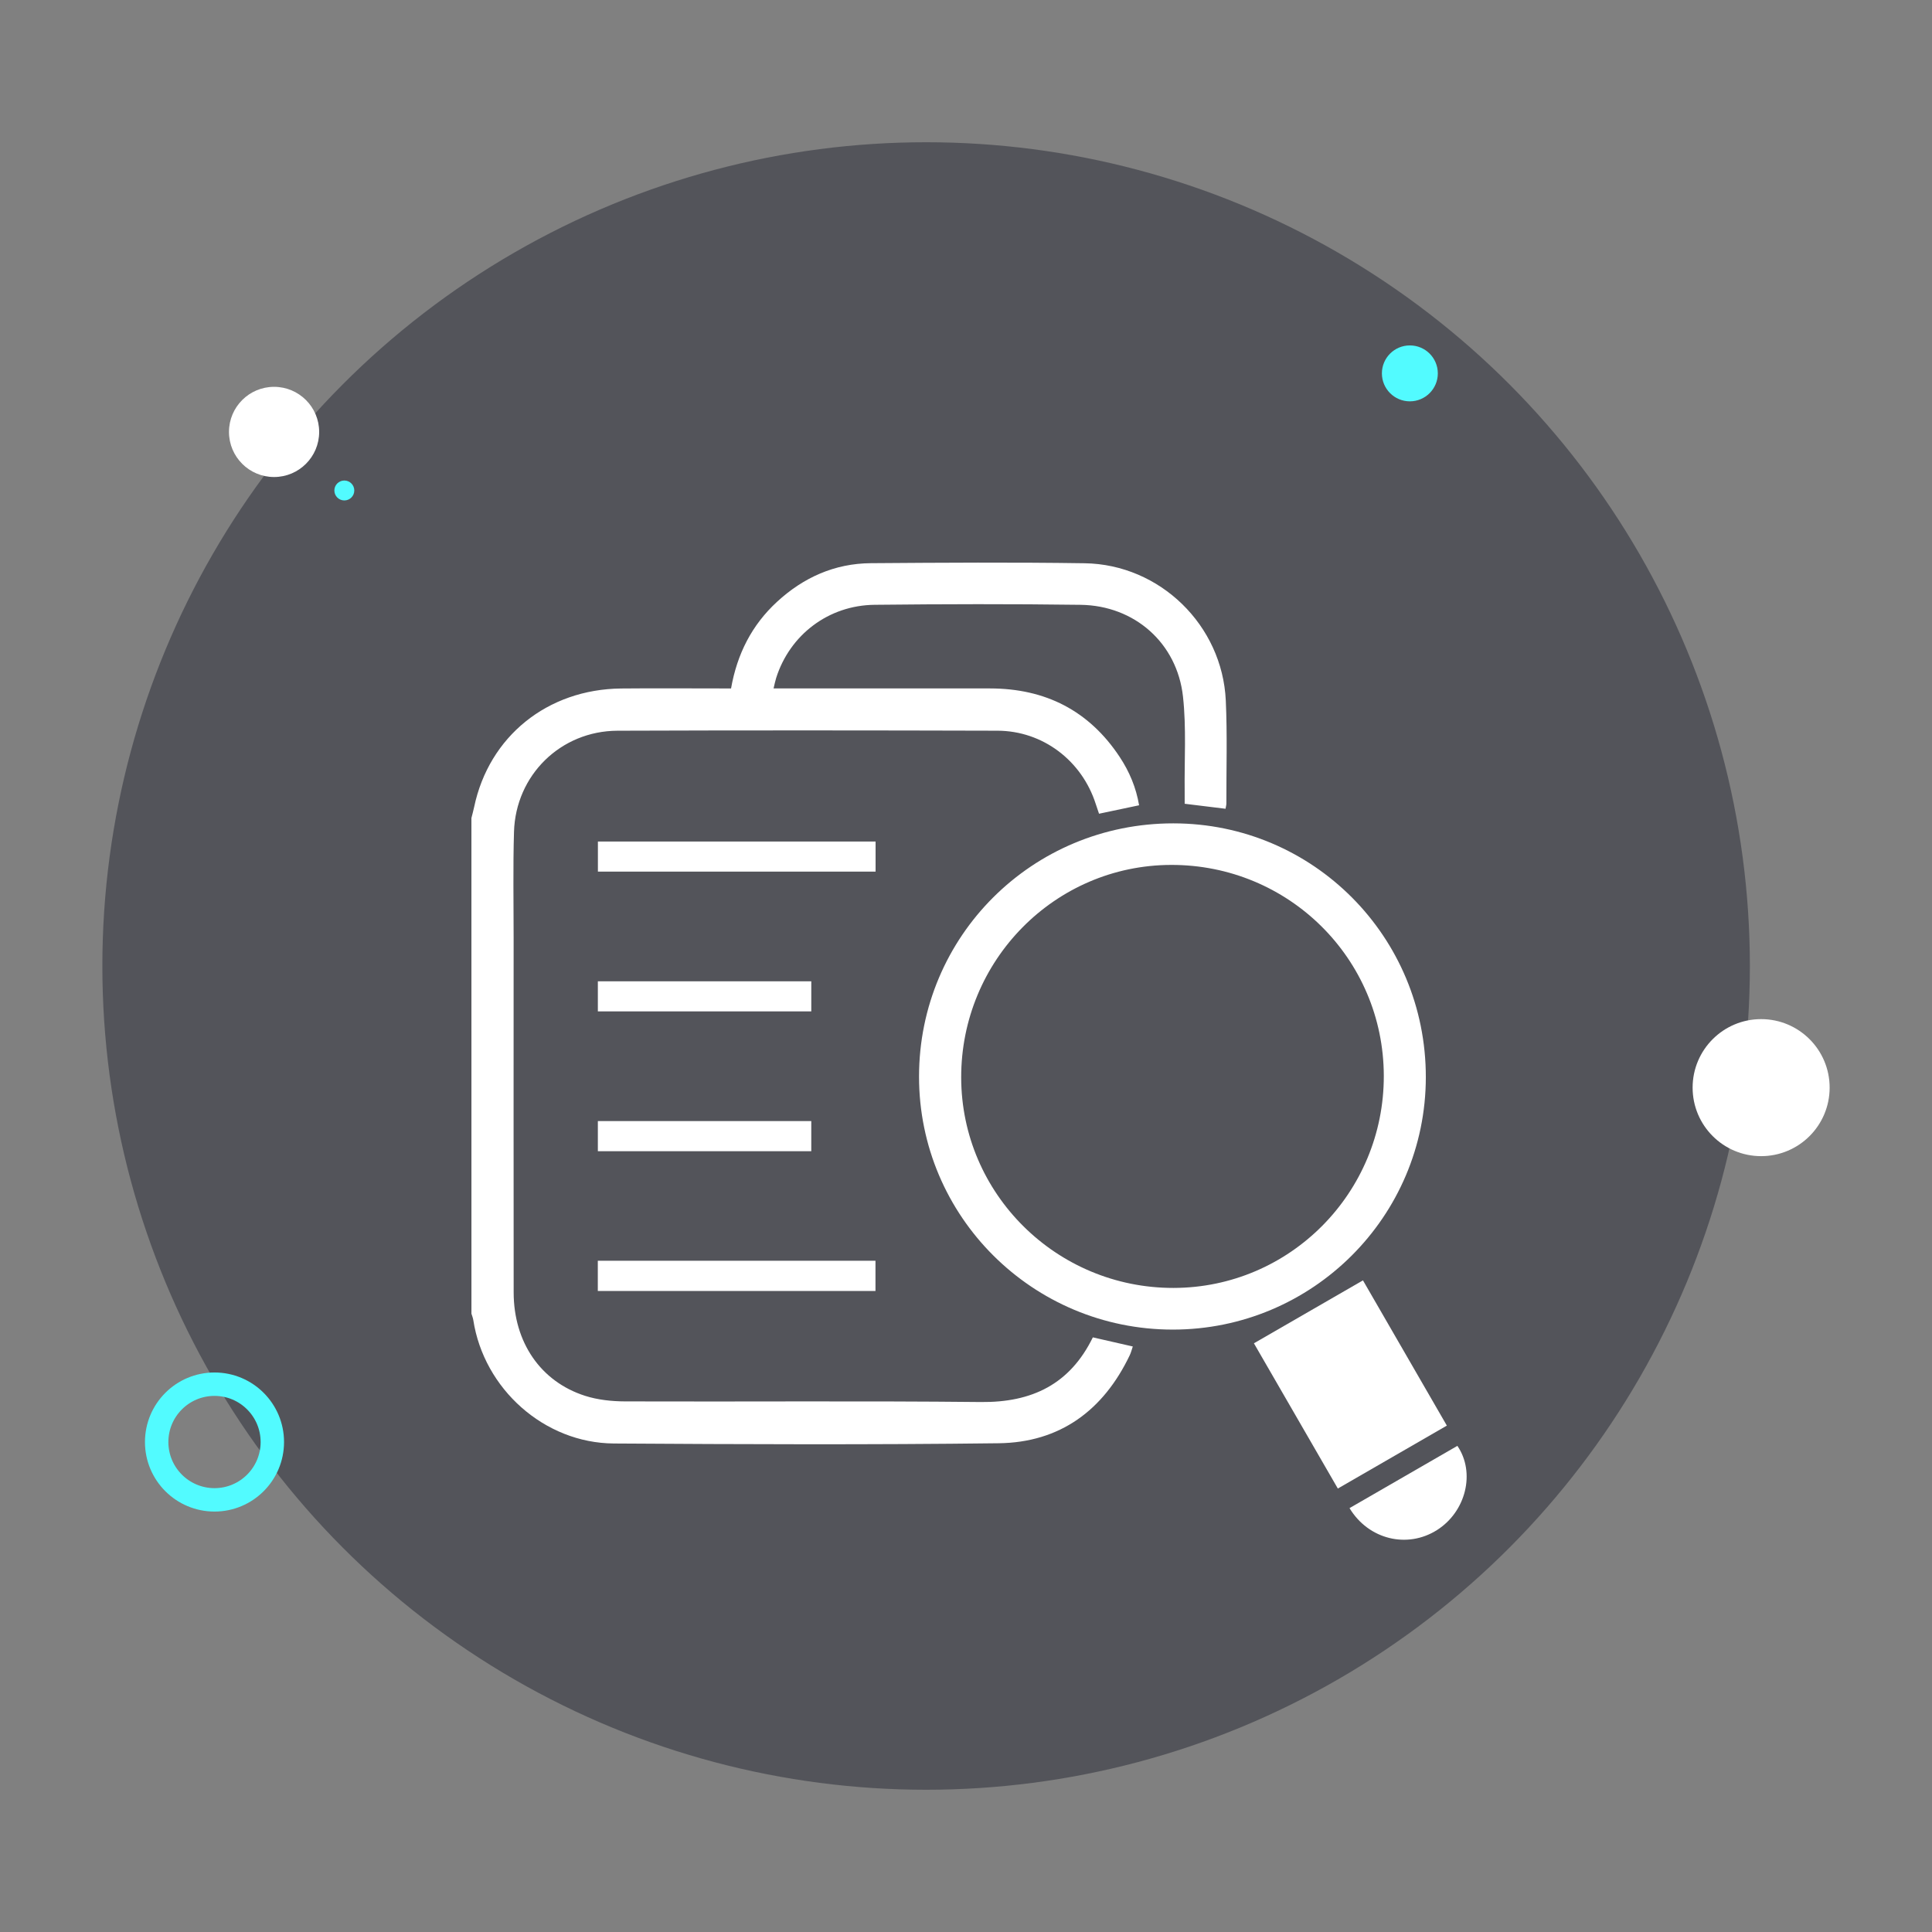 <?xml version="1.0" encoding="utf-8"?>
<!-- Generator: Adobe Illustrator 16.0.0, SVG Export Plug-In . SVG Version: 6.00 Build 0)  -->
<!DOCTYPE svg PUBLIC "-//W3C//DTD SVG 1.1//EN" "http://www.w3.org/Graphics/SVG/1.1/DTD/svg11.dtd">
<svg version="1.1" id="Layer_1" xmlns="http://www.w3.org/2000/svg" xmlns:xlink="http://www.w3.org/1999/xlink" x="0px" y="0px"
	 width="165px" height="165px" viewBox="0 0 165 165" enable-background="new 0 0 165 165" xml:space="preserve">
<rect x="0" y="0" width="165" height="165" fill="#808080" stroke="none"/>
<g>
	<circle opacity="0.35" fill="#000416" cx="79.094" cy="82.5" r="70.352"/>
	<g>
		<circle fill="none" stroke="#52FBFF" stroke-width="2" stroke-miterlimit="10" cx="18.319" cy="123.154" r="4.939"/>
		<circle fill="#FFFFFF" cx="150.407" cy="92.888" r="5.851"/>
		<circle fill="#FFFFFF" cx="23.407" cy="36.888" r="3.851"/>
		<circle fill="#52FBFF" cx="120.407" cy="31.888" r="2.388"/>
		<circle fill="#52FBFF" cx="29.407" cy="41.889" r="0.851"/>
	</g>
	<g>
		<path fill="#FFFFFF" d="M40.261,69.862c0.079-0.315,0.167-0.628,0.234-0.946c1.268-6.022,6.253-10.053,12.555-10.116
			c2.822-0.027,5.644-0.005,8.466-0.005c0.298,0,0.597,0,0.919,0c0.517-2.947,1.777-5.418,3.923-7.396
			c2.261-2.084,4.928-3.278,8.017-3.301c6.085-0.045,12.174-0.084,18.259,0.006c6.43,0.096,11.757,5.295,12.053,11.723
			c0.134,2.926,0.043,5.863,0.05,8.796c0,0.131-0.041,0.262-0.072,0.448c-1.152-0.141-2.267-0.277-3.489-0.427
			c0-0.336,0.003-0.687-0.001-1.036c-0.031-2.709,0.151-5.442-0.144-8.122c-0.505-4.574-4.14-7.77-8.741-7.832
			c-5.863-0.079-11.73-0.065-17.595-0.002c-3.942,0.042-7.237,2.564-8.407,6.245c-0.082,0.256-0.131,0.522-0.224,0.897
			c0.415,0,0.739,0,1.063,0c5.81,0,11.62-0.004,17.43,0.001c4.718,0.004,8.453,1.892,11.071,5.855
			c0.826,1.25,1.402,2.616,1.654,4.124c-1.153,0.242-2.255,0.475-3.421,0.721c-0.093-0.274-0.19-0.55-0.279-0.828
			c-1.181-3.701-4.52-6.251-8.392-6.262c-10.817-0.03-21.635-0.039-32.452,0.001c-4.854,0.019-8.698,3.792-8.841,8.638
			c-0.089,3.013-0.031,6.03-0.032,9.046c-0.002,10.098-0.008,20.195,0.003,30.293c0.004,4.239,2.295,7.611,6.1,8.826
			c1.083,0.347,2.278,0.472,3.423,0.476c10.125,0.035,20.251-0.052,30.376,0.054c4.367,0.045,7.606-1.518,9.566-5.523
			c1.108,0.253,2.204,0.504,3.411,0.779c-0.088,0.257-0.148,0.514-0.26,0.746c-2.249,4.712-5.961,7.453-11.193,7.518
			c-10.955,0.134-21.911,0.091-32.866,0.021c-5.948-0.038-11.102-4.667-12.005-10.544c-0.028-0.185-0.104-0.361-0.158-0.542
			C40.261,98.083,40.261,83.973,40.261,69.862z"/>
		<path fill="#FFFFFF" d="M78.489,91.947c0.003-11.997,9.678-21.633,21.718-21.629c11.948,0.004,21.575,9.682,21.564,21.681
			c-0.011,11.905-9.692,21.559-21.617,21.553C88.181,113.547,78.487,103.88,78.489,91.947z M118.182,91.872
			c-0.021-9.995-8.127-18.028-18.166-18.005c-9.923,0.023-17.946,8.153-17.927,18.165c0.02,9.927,8.145,17.976,18.132,17.962
			C110.162,109.98,118.204,101.867,118.182,91.872z"/>
		<path fill="#FFFFFF" d="M107.089,114.723c3.141-1.813,6.199-3.578,9.313-5.375c2.392,4.141,4.763,8.246,7.164,12.404
			c-3.126,1.805-6.182,3.569-9.31,5.375C111.862,122.983,109.504,118.9,107.089,114.723z"/>
		<path fill="#FFFFFF" d="M51.055,110.256c0-0.882,0-1.705,0-2.582c7.905,0,15.774,0,23.714,0c0,0.851,0,1.688,0,2.582
			C66.893,110.256,59.024,110.256,51.055,110.256z"/>
		<path fill="#FFFFFF" d="M51.063,74.438c0-0.864,0-1.682,0-2.569c7.892,0,15.773,0,23.715,0c0,0.839,0,1.678,0,2.569
			C66.894,74.438,59.032,74.438,51.063,74.438z"/>
		<path fill="#FFFFFF" d="M51.059,86.377c0-0.877,0-1.695,0-2.569c6.079,0,12.12,0,18.228,0c0,0.835,0,1.674,0,2.569
			C63.237,86.377,57.197,86.377,51.059,86.377z"/>
		<path fill="#FFFFFF" d="M51.059,98.316c0-0.874,0-1.692,0-2.57c6.079,0,12.119,0,18.227,0c0,0.832,0,1.672,0,2.57
			C63.24,98.316,57.2,98.316,51.059,98.316z"/>
		<path fill="#FFFFFF" d="M115.254,128.799c3.107-1.793,6.161-3.557,9.212-5.317c1.555,2.276,0.736,5.61-1.729,7.183
			C120.198,132.282,116.881,131.492,115.254,128.799z"/>
	</g>
</g>
</svg>
